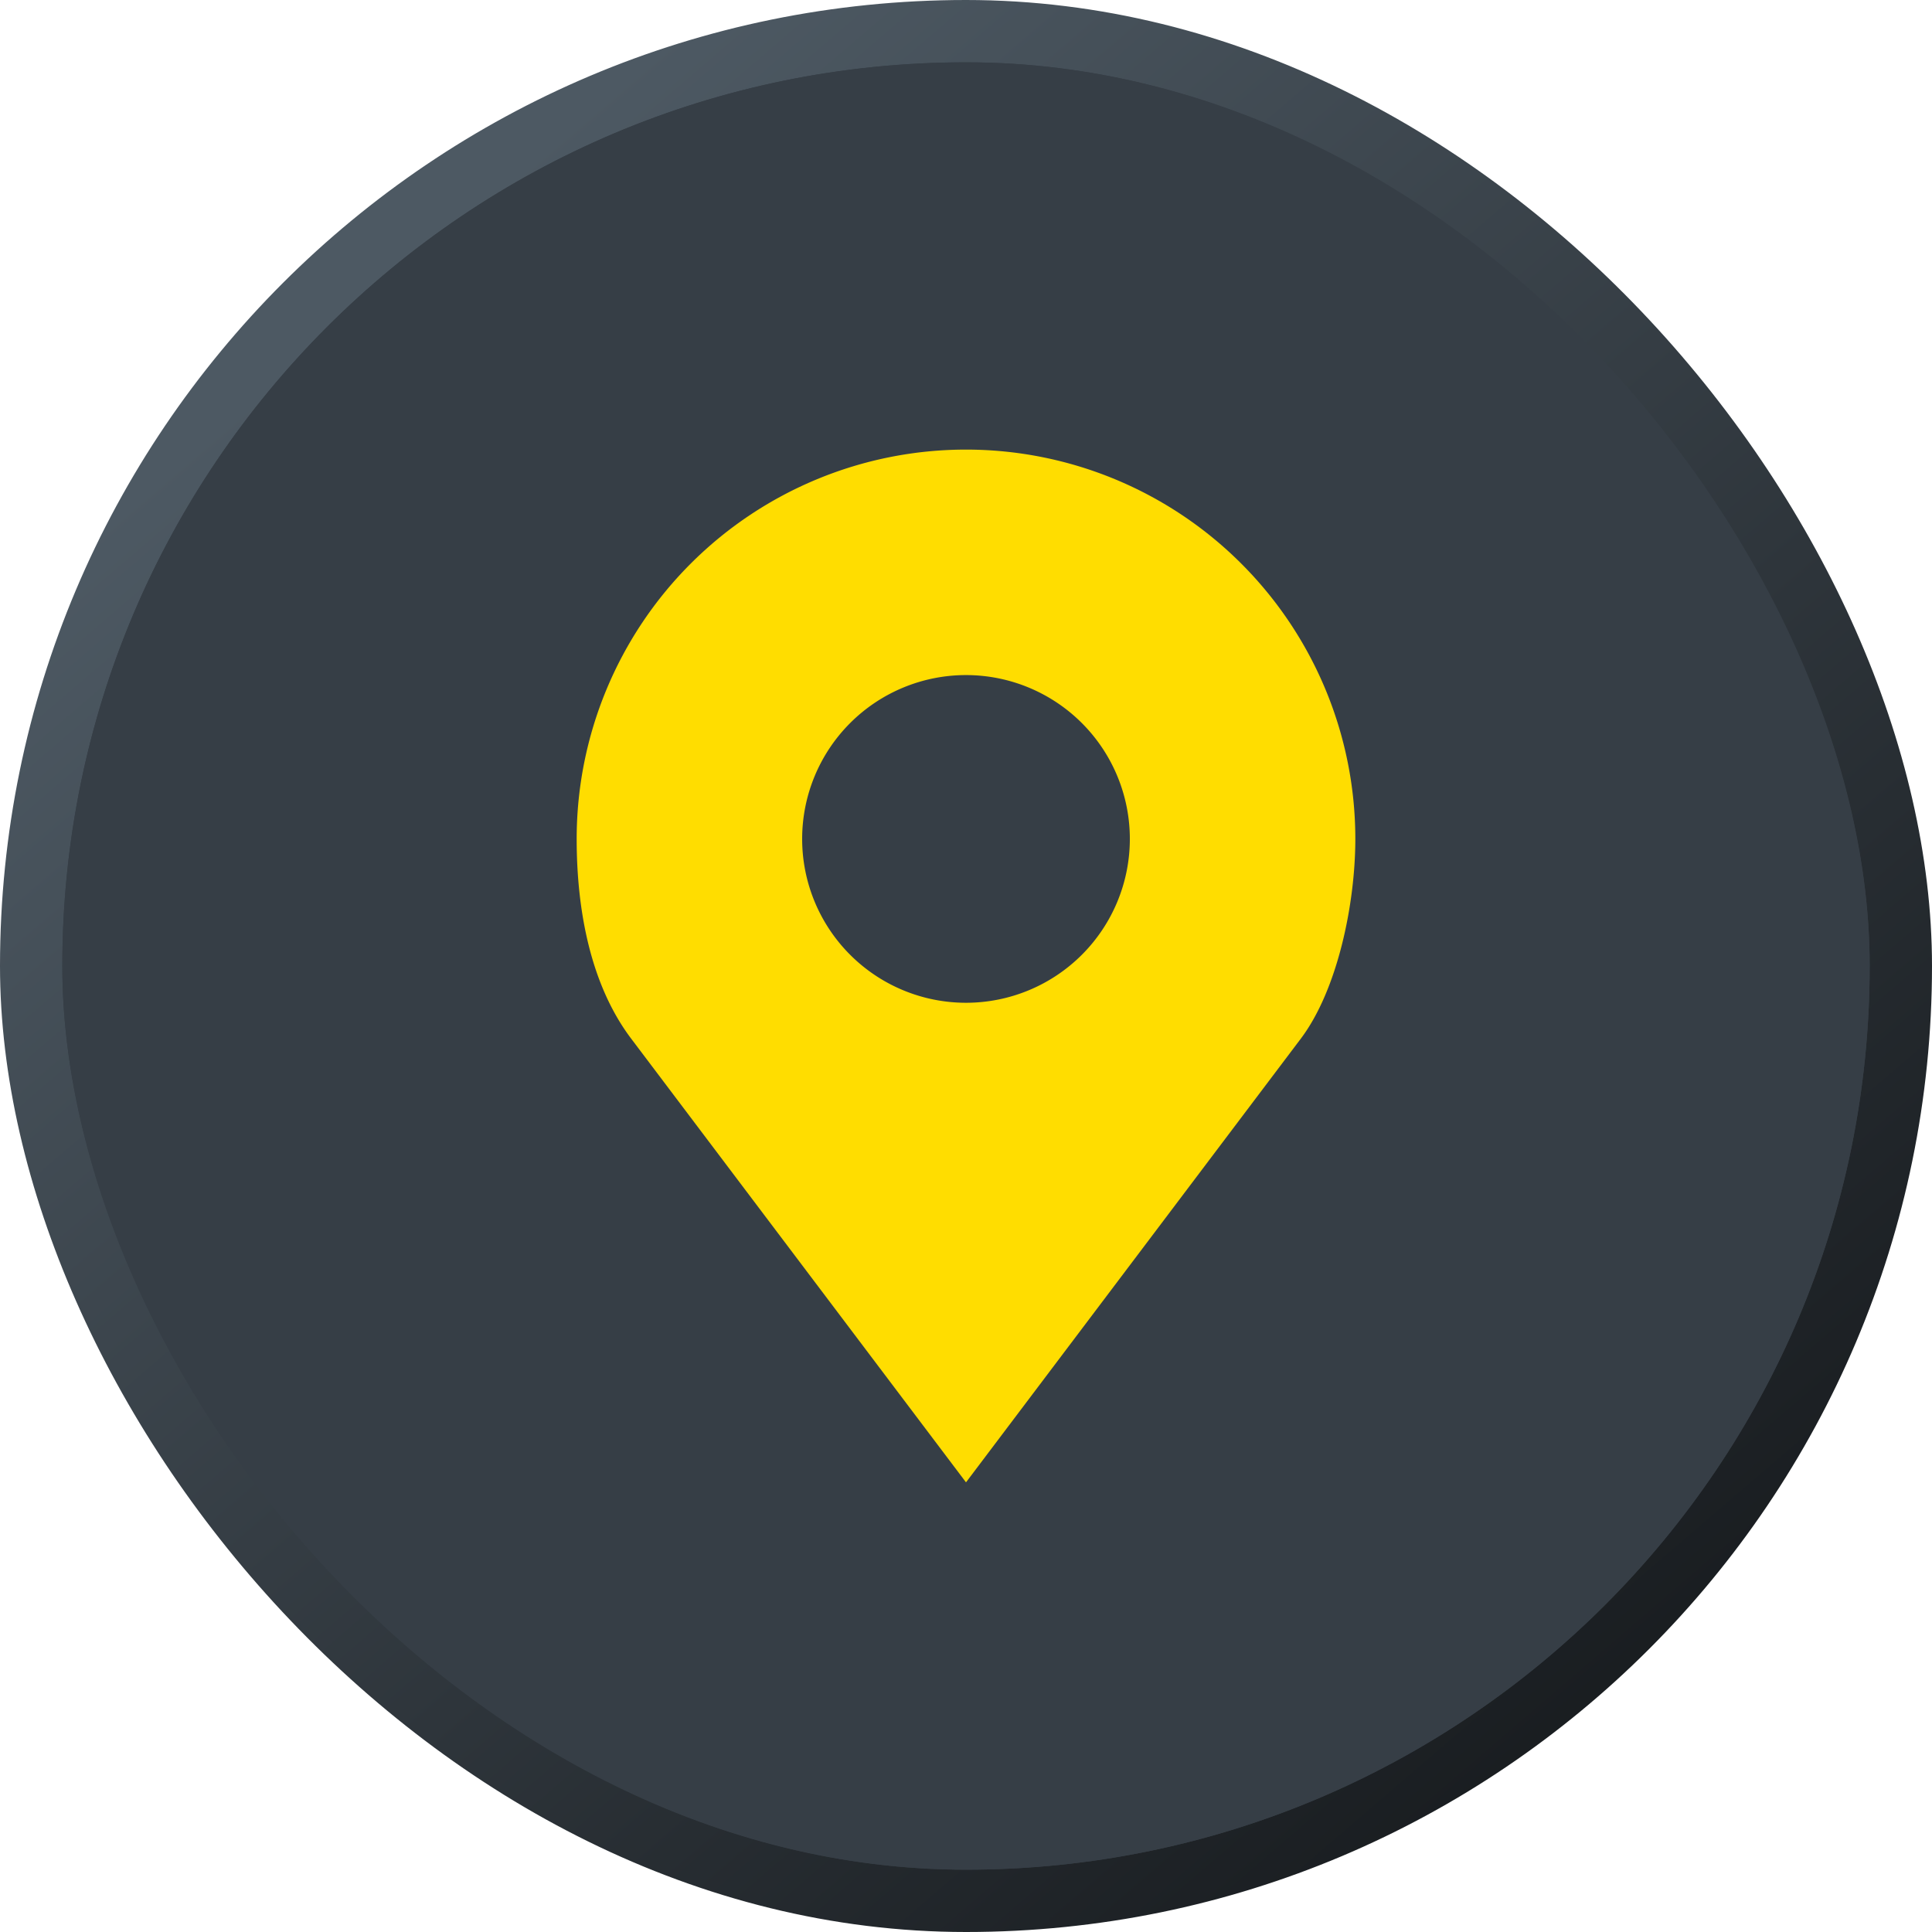 <svg width="31" height="31" viewBox="0 0 31 31" fill="none" xmlns="http://www.w3.org/2000/svg"><rect x=".5" y=".5" width="30" height="30" rx="15" fill="#363E46" stroke="url(#a)"/><g filter="url(#b)"><rect x="1" y="1" width="29" height="29" rx="14.5" fill="#363E46"/></g><g clip-path="url(#c)"><path d="M15.5 7.214a6.247 6.247 0 0 0-6.247 6.247c0 1.154.226 2.345.874 3.204l5.373 7.12 5.373-7.12c.588-.78.874-2.159.874-3.204A6.247 6.247 0 0 0 15.5 7.214m0 3.618a2.629 2.629 0 1 1 0 5.258 2.629 2.629 0 0 1 0-5.258" fill="#FD0"/></g><defs><linearGradient id="a" x1="16.648" y1="-4.558" x2="40.267" y2="22.976" gradientUnits="userSpaceOnUse"><stop stop-color="#4D5963"/><stop offset="1" stop-color="#0F1113"/></linearGradient><clipPath id="c"><path fill="#fff" d="M7.214 7.214h16.571v16.571H7.215z"/></clipPath><filter id="b" x="-2" y="-3" width="35" height="37" filterUnits="userSpaceOnUse" color-interpolation-filters="sRGB"><feFlood flood-opacity="0" result="BackgroundImageFix"/><feBlend in="SourceGraphic" in2="BackgroundImageFix" result="shape"/><feColorMatrix in="SourceAlpha" values="0 0 0 0 0 0 0 0 0 0 0 0 0 0 0 0 0 0 127 0" result="hardAlpha"/><feOffset dx="3" dy="4"/><feGaussianBlur stdDeviation="8"/><feComposite in2="hardAlpha" operator="arithmetic" k2="-1" k3="1"/><feColorMatrix values="0 0 0 0 0.059 0 0 0 0 0.067 0 0 0 0 0.075 0 0 0 1 0"/><feBlend in2="shape" result="effect1_innerShadow"/><feColorMatrix in="SourceAlpha" values="0 0 0 0 0 0 0 0 0 0 0 0 0 0 0 0 0 0 127 0" result="hardAlpha"/><feOffset dx="-3" dy="-4"/><feGaussianBlur stdDeviation="8"/><feComposite in2="hardAlpha" operator="arithmetic" k2="-1" k3="1"/><feColorMatrix values="0 0 0 0 0.302 0 0 0 0 0.349 0 0 0 0 0.388 0 0 0 1 0"/><feBlend in2="effect1_innerShadow" result="effect2_innerShadow"/></filter></defs></svg>